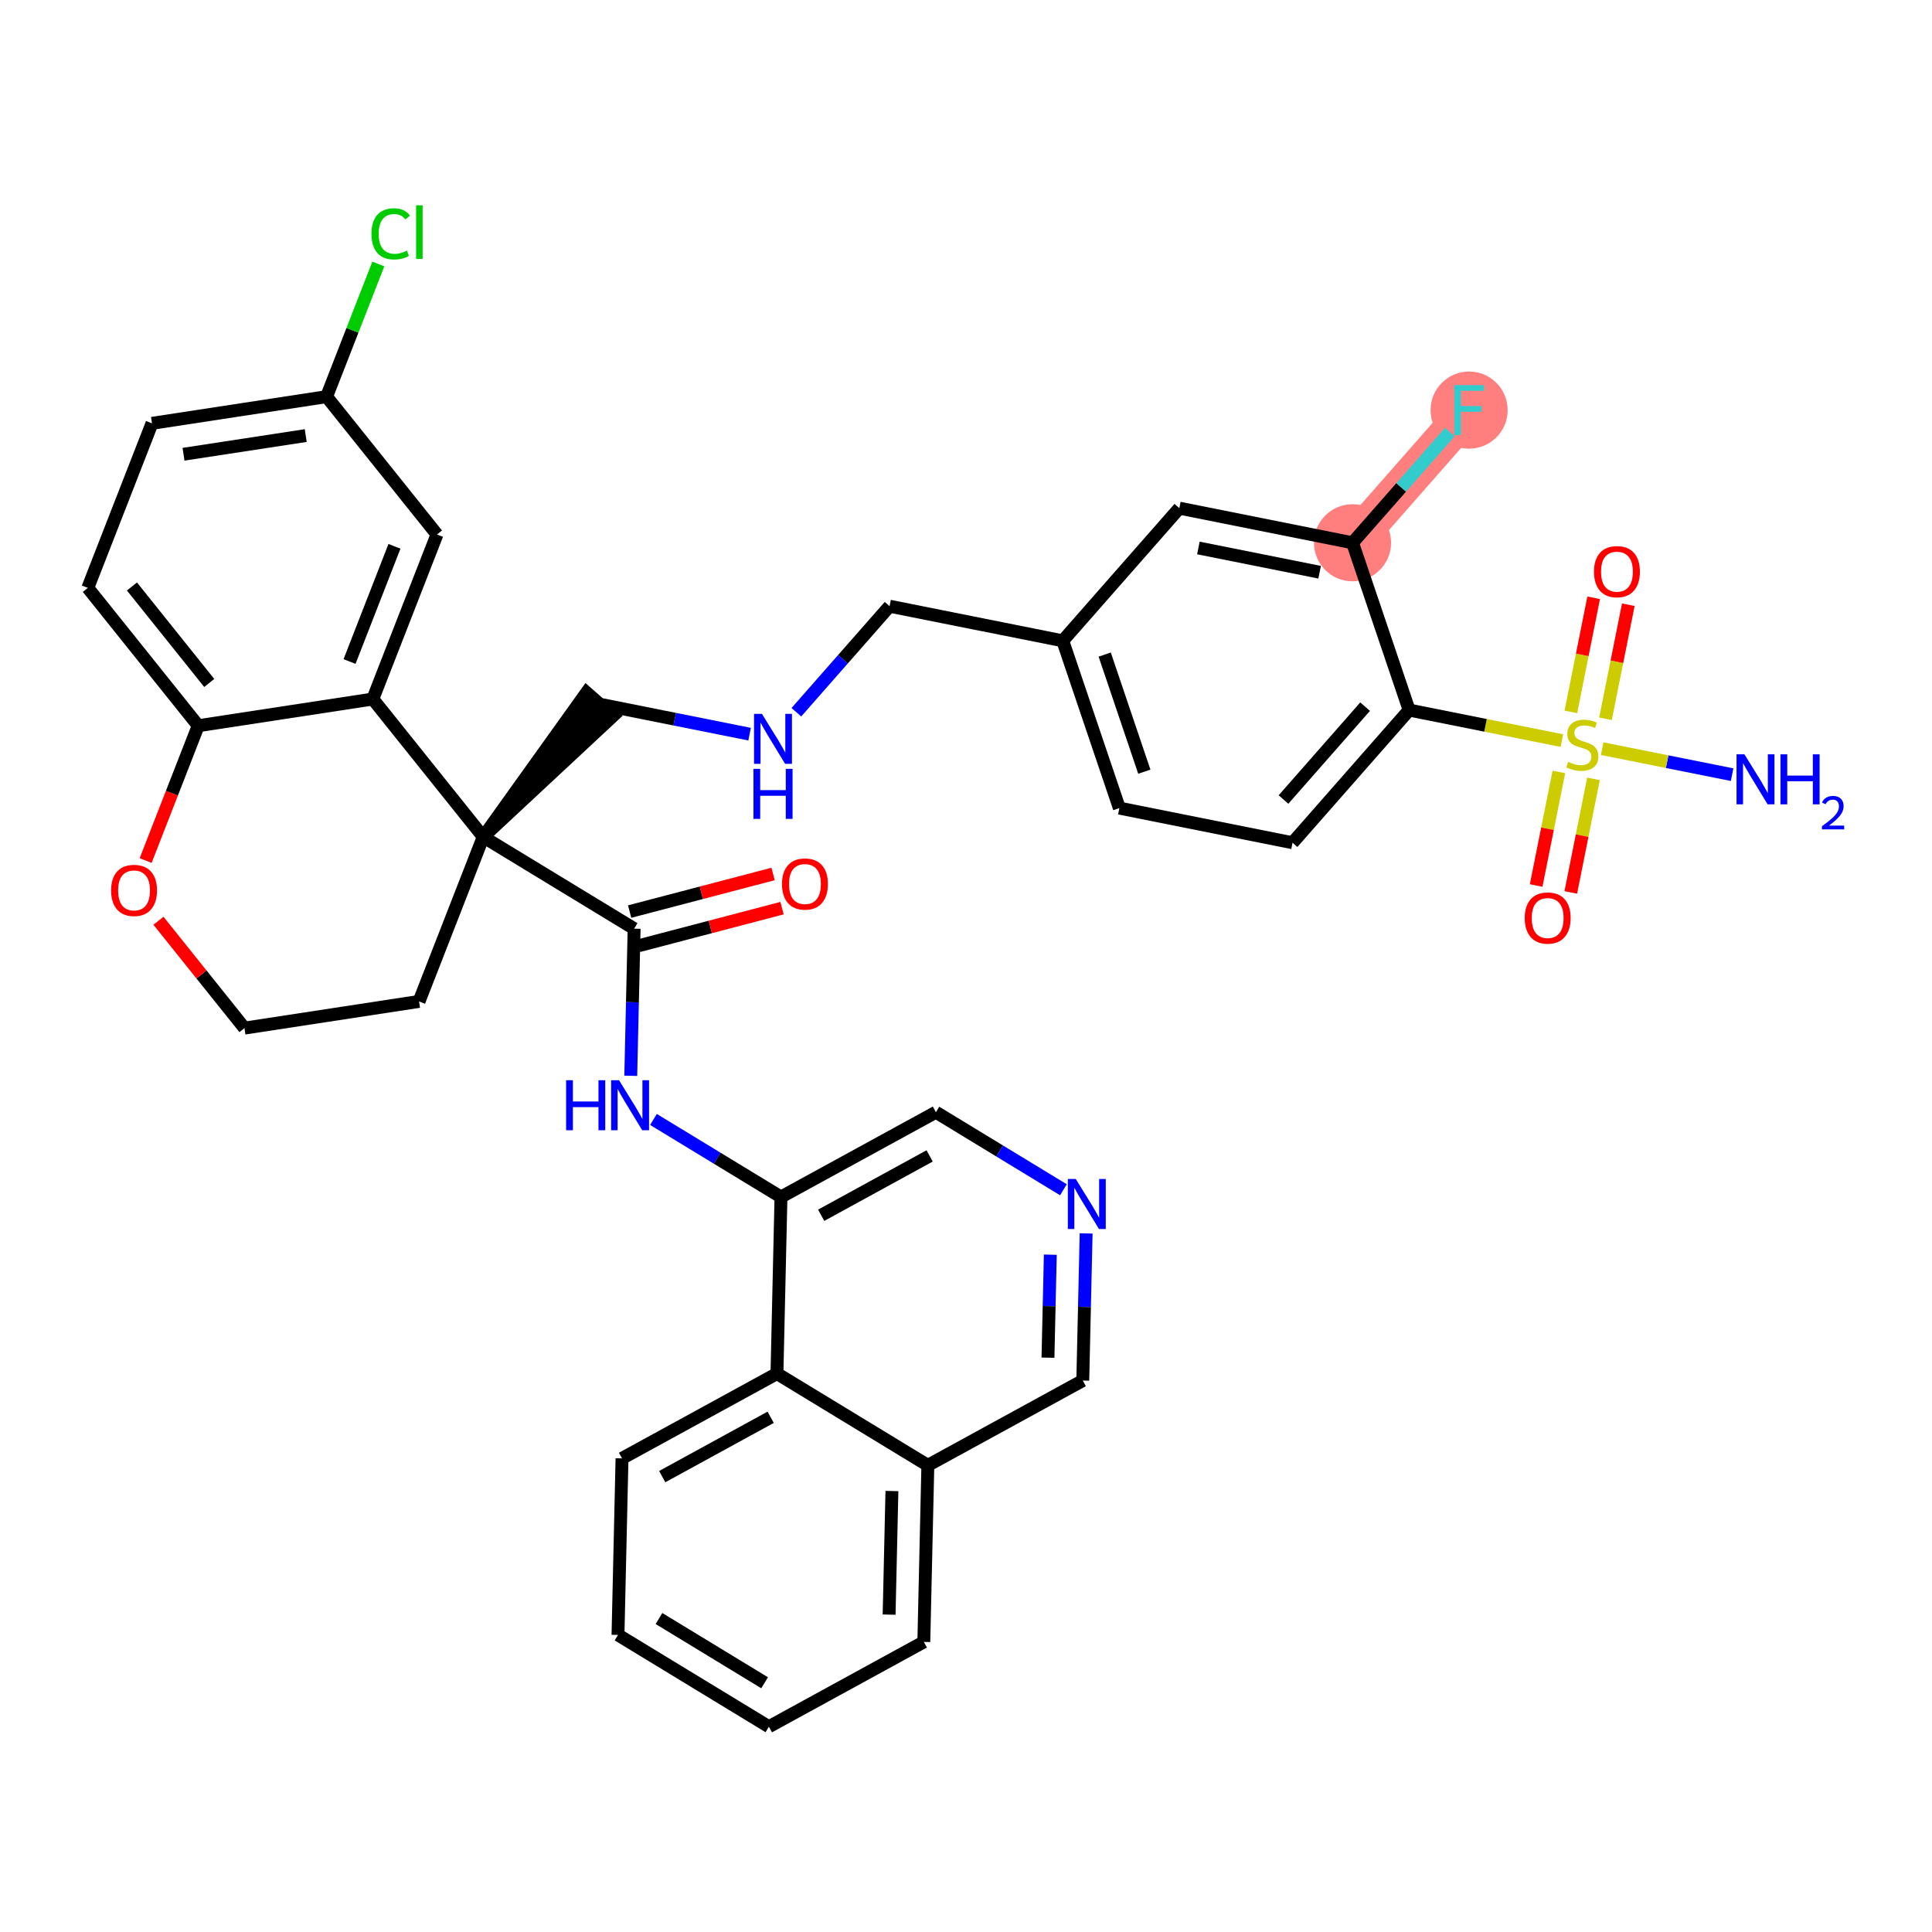 <?xml version='1.0' encoding='iso-8859-1'?>
<svg version='1.1' baseProfile='full'
              xmlns='http://www.w3.org/2000/svg'
                      xmlns:rdkit='http://www.rdkit.org/xml'
                      xmlns:xlink='http://www.w3.org/1999/xlink'
                  xml:space='preserve'
width='300px' height='300px' viewBox='0 0 300 300'>
<!-- END OF HEADER -->
<rect style='opacity:1.0;fill:#FFFFFF;stroke:none' width='300' height='300' x='0' y='0'> </rect>
<rect style='opacity:1.0;fill:#FFFFFF;stroke:none' width='300' height='300' x='0' y='0'> </rect>
<path d='M 210.02,84.281 L 228.123,63.681' style='fill:none;fill-rule:evenodd;stroke:#FF7F7F;stroke-width:5.9px;stroke-linecap:butt;stroke-linejoin:miter;stroke-opacity:1' />
<ellipse cx='210.02' cy='84.281' rx='5.485' ry='5.485'  style='fill:#FF7F7F;fill-rule:evenodd;stroke:#FF7F7F;stroke-width:1.0px;stroke-linecap:butt;stroke-linejoin:miter;stroke-opacity:1' />
<ellipse cx='228.123' cy='63.681' rx='5.485' ry='5.492'  style='fill:#FF7F7F;fill-rule:evenodd;stroke:#FF7F7F;stroke-width:1.0px;stroke-linecap:butt;stroke-linejoin:miter;stroke-opacity:1' />
<path class='bond-0 atom-0 atom-1' d='M 268.962,120.288 L 258.873,118.271' style='fill:none;fill-rule:evenodd;stroke:#0000FF;stroke-width:2.0px;stroke-linecap:butt;stroke-linejoin:miter;stroke-opacity:1' />
<path class='bond-0 atom-0 atom-1' d='M 258.873,118.271 L 248.784,116.253' style='fill:none;fill-rule:evenodd;stroke:#CCCC00;stroke-width:2.0px;stroke-linecap:butt;stroke-linejoin:miter;stroke-opacity:1' />
<path class='bond-1 atom-1 atom-2' d='M 249.301,111.617 L 251.073,102.758' style='fill:none;fill-rule:evenodd;stroke:#CCCC00;stroke-width:2.0px;stroke-linecap:butt;stroke-linejoin:miter;stroke-opacity:1' />
<path class='bond-1 atom-1 atom-2' d='M 251.073,102.758 L 252.844,93.9' style='fill:none;fill-rule:evenodd;stroke:#FF0000;stroke-width:2.0px;stroke-linecap:butt;stroke-linejoin:miter;stroke-opacity:1' />
<path class='bond-1 atom-1 atom-2' d='M 243.923,110.541 L 245.694,101.683' style='fill:none;fill-rule:evenodd;stroke:#CCCC00;stroke-width:2.0px;stroke-linecap:butt;stroke-linejoin:miter;stroke-opacity:1' />
<path class='bond-1 atom-1 atom-2' d='M 245.694,101.683 L 247.466,92.824' style='fill:none;fill-rule:evenodd;stroke:#FF0000;stroke-width:2.0px;stroke-linecap:butt;stroke-linejoin:miter;stroke-opacity:1' />
<path class='bond-2 atom-1 atom-3' d='M 242.059,119.866 L 240.295,128.683' style='fill:none;fill-rule:evenodd;stroke:#CCCC00;stroke-width:2.0px;stroke-linecap:butt;stroke-linejoin:miter;stroke-opacity:1' />
<path class='bond-2 atom-1 atom-3' d='M 240.295,128.683 L 238.532,137.5' style='fill:none;fill-rule:evenodd;stroke:#FF0000;stroke-width:2.0px;stroke-linecap:butt;stroke-linejoin:miter;stroke-opacity:1' />
<path class='bond-2 atom-1 atom-3' d='M 247.437,120.941 L 245.674,129.758' style='fill:none;fill-rule:evenodd;stroke:#CCCC00;stroke-width:2.0px;stroke-linecap:butt;stroke-linejoin:miter;stroke-opacity:1' />
<path class='bond-2 atom-1 atom-3' d='M 245.674,129.758 L 243.911,138.576' style='fill:none;fill-rule:evenodd;stroke:#FF0000;stroke-width:2.0px;stroke-linecap:butt;stroke-linejoin:miter;stroke-opacity:1' />
<path class='bond-3 atom-1 atom-4' d='M 242.525,115.002 L 230.667,112.631' style='fill:none;fill-rule:evenodd;stroke:#CCCC00;stroke-width:2.0px;stroke-linecap:butt;stroke-linejoin:miter;stroke-opacity:1' />
<path class='bond-3 atom-1 atom-4' d='M 230.667,112.631 L 218.809,110.26' style='fill:none;fill-rule:evenodd;stroke:#000000;stroke-width:2.0px;stroke-linecap:butt;stroke-linejoin:miter;stroke-opacity:1' />
<path class='bond-4 atom-4 atom-5' d='M 218.809,110.26 L 200.706,130.86' style='fill:none;fill-rule:evenodd;stroke:#000000;stroke-width:2.0px;stroke-linecap:butt;stroke-linejoin:miter;stroke-opacity:1' />
<path class='bond-4 atom-4 atom-5' d='M 211.973,109.729 L 199.301,124.149' style='fill:none;fill-rule:evenodd;stroke:#000000;stroke-width:2.0px;stroke-linecap:butt;stroke-linejoin:miter;stroke-opacity:1' />
<path class='bond-37 atom-36 atom-4' d='M 210.02,84.281 L 218.809,110.26' style='fill:none;fill-rule:evenodd;stroke:#000000;stroke-width:2.0px;stroke-linecap:butt;stroke-linejoin:miter;stroke-opacity:1' />
<path class='bond-5 atom-5 atom-6' d='M 200.706,130.86 L 173.814,125.483' style='fill:none;fill-rule:evenodd;stroke:#000000;stroke-width:2.0px;stroke-linecap:butt;stroke-linejoin:miter;stroke-opacity:1' />
<path class='bond-6 atom-6 atom-7' d='M 173.814,125.483 L 165.024,99.505' style='fill:none;fill-rule:evenodd;stroke:#000000;stroke-width:2.0px;stroke-linecap:butt;stroke-linejoin:miter;stroke-opacity:1' />
<path class='bond-6 atom-6 atom-7' d='M 177.691,119.828 L 171.538,101.644' style='fill:none;fill-rule:evenodd;stroke:#000000;stroke-width:2.0px;stroke-linecap:butt;stroke-linejoin:miter;stroke-opacity:1' />
<path class='bond-7 atom-7 atom-8' d='M 165.024,99.505 L 138.132,94.127' style='fill:none;fill-rule:evenodd;stroke:#000000;stroke-width:2.0px;stroke-linecap:butt;stroke-linejoin:miter;stroke-opacity:1' />
<path class='bond-34 atom-7 atom-35' d='M 165.024,99.505 L 183.127,78.904' style='fill:none;fill-rule:evenodd;stroke:#000000;stroke-width:2.0px;stroke-linecap:butt;stroke-linejoin:miter;stroke-opacity:1' />
<path class='bond-8 atom-8 atom-9' d='M 138.132,94.127 L 130.896,102.362' style='fill:none;fill-rule:evenodd;stroke:#000000;stroke-width:2.0px;stroke-linecap:butt;stroke-linejoin:miter;stroke-opacity:1' />
<path class='bond-8 atom-8 atom-9' d='M 130.896,102.362 L 123.66,110.596' style='fill:none;fill-rule:evenodd;stroke:#0000FF;stroke-width:2.0px;stroke-linecap:butt;stroke-linejoin:miter;stroke-opacity:1' />
<path class='bond-9 atom-9 atom-10' d='M 116.398,114.002 L 104.768,111.676' style='fill:none;fill-rule:evenodd;stroke:#0000FF;stroke-width:2.0px;stroke-linecap:butt;stroke-linejoin:miter;stroke-opacity:1' />
<path class='bond-9 atom-9 atom-10' d='M 104.768,111.676 L 93.137,109.351' style='fill:none;fill-rule:evenodd;stroke:#000000;stroke-width:2.0px;stroke-linecap:butt;stroke-linejoin:miter;stroke-opacity:1' />
<path class='bond-10 atom-11 atom-10' d='M 75.034,129.951 L 95.197,111.161 L 91.077,107.54 Z' style='fill:#000000;fill-rule:evenodd;fill-opacity:1;stroke:#000000;stroke-width:2.0px;stroke-linecap:butt;stroke-linejoin:miter;stroke-opacity:1;' />
<path class='bond-11 atom-11 atom-12' d='M 75.034,129.951 L 98.465,144.202' style='fill:none;fill-rule:evenodd;stroke:#000000;stroke-width:2.0px;stroke-linecap:butt;stroke-linejoin:miter;stroke-opacity:1' />
<path class='bond-24 atom-11 atom-25' d='M 75.034,129.951 L 65.069,155.501' style='fill:none;fill-rule:evenodd;stroke:#000000;stroke-width:2.0px;stroke-linecap:butt;stroke-linejoin:miter;stroke-opacity:1' />
<path class='bond-38 atom-34 atom-11' d='M 57.89,108.546 L 75.034,129.951' style='fill:none;fill-rule:evenodd;stroke:#000000;stroke-width:2.0px;stroke-linecap:butt;stroke-linejoin:miter;stroke-opacity:1' />
<path class='bond-12 atom-12 atom-13' d='M 99.161,146.855 L 110.299,143.935' style='fill:none;fill-rule:evenodd;stroke:#000000;stroke-width:2.0px;stroke-linecap:butt;stroke-linejoin:miter;stroke-opacity:1' />
<path class='bond-12 atom-12 atom-13' d='M 110.299,143.935 L 121.438,141.015' style='fill:none;fill-rule:evenodd;stroke:#FF0000;stroke-width:2.0px;stroke-linecap:butt;stroke-linejoin:miter;stroke-opacity:1' />
<path class='bond-12 atom-12 atom-13' d='M 97.77,141.549 L 108.908,138.629' style='fill:none;fill-rule:evenodd;stroke:#000000;stroke-width:2.0px;stroke-linecap:butt;stroke-linejoin:miter;stroke-opacity:1' />
<path class='bond-12 atom-12 atom-13' d='M 108.908,138.629 L 120.047,135.709' style='fill:none;fill-rule:evenodd;stroke:#FF0000;stroke-width:2.0px;stroke-linecap:butt;stroke-linejoin:miter;stroke-opacity:1' />
<path class='bond-13 atom-12 atom-14' d='M 98.465,144.202 L 98.204,155.626' style='fill:none;fill-rule:evenodd;stroke:#000000;stroke-width:2.0px;stroke-linecap:butt;stroke-linejoin:miter;stroke-opacity:1' />
<path class='bond-13 atom-12 atom-14' d='M 98.204,155.626 L 97.944,167.05' style='fill:none;fill-rule:evenodd;stroke:#0000FF;stroke-width:2.0px;stroke-linecap:butt;stroke-linejoin:miter;stroke-opacity:1' />
<path class='bond-14 atom-14 atom-15' d='M 101.47,173.828 L 111.37,179.849' style='fill:none;fill-rule:evenodd;stroke:#0000FF;stroke-width:2.0px;stroke-linecap:butt;stroke-linejoin:miter;stroke-opacity:1' />
<path class='bond-14 atom-14 atom-15' d='M 111.37,179.849 L 121.27,185.87' style='fill:none;fill-rule:evenodd;stroke:#000000;stroke-width:2.0px;stroke-linecap:butt;stroke-linejoin:miter;stroke-opacity:1' />
<path class='bond-15 atom-15 atom-16' d='M 121.27,185.87 L 145.328,172.703' style='fill:none;fill-rule:evenodd;stroke:#000000;stroke-width:2.0px;stroke-linecap:butt;stroke-linejoin:miter;stroke-opacity:1' />
<path class='bond-15 atom-15 atom-16' d='M 127.512,188.706 L 144.352,179.49' style='fill:none;fill-rule:evenodd;stroke:#000000;stroke-width:2.0px;stroke-linecap:butt;stroke-linejoin:miter;stroke-opacity:1' />
<path class='bond-39 atom-24 atom-15' d='M 120.645,213.287 L 121.27,185.87' style='fill:none;fill-rule:evenodd;stroke:#000000;stroke-width:2.0px;stroke-linecap:butt;stroke-linejoin:miter;stroke-opacity:1' />
<path class='bond-16 atom-16 atom-17' d='M 145.328,172.703 L 155.228,178.725' style='fill:none;fill-rule:evenodd;stroke:#000000;stroke-width:2.0px;stroke-linecap:butt;stroke-linejoin:miter;stroke-opacity:1' />
<path class='bond-16 atom-16 atom-17' d='M 155.228,178.725 L 165.128,184.746' style='fill:none;fill-rule:evenodd;stroke:#0000FF;stroke-width:2.0px;stroke-linecap:butt;stroke-linejoin:miter;stroke-opacity:1' />
<path class='bond-17 atom-17 atom-18' d='M 168.654,191.523 L 168.394,202.947' style='fill:none;fill-rule:evenodd;stroke:#0000FF;stroke-width:2.0px;stroke-linecap:butt;stroke-linejoin:miter;stroke-opacity:1' />
<path class='bond-17 atom-17 atom-18' d='M 168.394,202.947 L 168.133,214.372' style='fill:none;fill-rule:evenodd;stroke:#000000;stroke-width:2.0px;stroke-linecap:butt;stroke-linejoin:miter;stroke-opacity:1' />
<path class='bond-17 atom-17 atom-18' d='M 163.093,194.825 L 162.91,202.822' style='fill:none;fill-rule:evenodd;stroke:#0000FF;stroke-width:2.0px;stroke-linecap:butt;stroke-linejoin:miter;stroke-opacity:1' />
<path class='bond-17 atom-17 atom-18' d='M 162.91,202.822 L 162.728,210.819' style='fill:none;fill-rule:evenodd;stroke:#000000;stroke-width:2.0px;stroke-linecap:butt;stroke-linejoin:miter;stroke-opacity:1' />
<path class='bond-18 atom-18 atom-19' d='M 168.133,214.372 L 144.076,227.538' style='fill:none;fill-rule:evenodd;stroke:#000000;stroke-width:2.0px;stroke-linecap:butt;stroke-linejoin:miter;stroke-opacity:1' />
<path class='bond-19 atom-19 atom-20' d='M 144.076,227.538 L 143.45,254.956' style='fill:none;fill-rule:evenodd;stroke:#000000;stroke-width:2.0px;stroke-linecap:butt;stroke-linejoin:miter;stroke-opacity:1' />
<path class='bond-19 atom-19 atom-20' d='M 138.498,231.526 L 138.06,250.718' style='fill:none;fill-rule:evenodd;stroke:#000000;stroke-width:2.0px;stroke-linecap:butt;stroke-linejoin:miter;stroke-opacity:1' />
<path class='bond-41 atom-24 atom-19' d='M 120.645,213.287 L 144.076,227.538' style='fill:none;fill-rule:evenodd;stroke:#000000;stroke-width:2.0px;stroke-linecap:butt;stroke-linejoin:miter;stroke-opacity:1' />
<path class='bond-20 atom-20 atom-21' d='M 143.45,254.956 L 119.393,268.122' style='fill:none;fill-rule:evenodd;stroke:#000000;stroke-width:2.0px;stroke-linecap:butt;stroke-linejoin:miter;stroke-opacity:1' />
<path class='bond-21 atom-21 atom-22' d='M 119.393,268.122 L 95.962,253.871' style='fill:none;fill-rule:evenodd;stroke:#000000;stroke-width:2.0px;stroke-linecap:butt;stroke-linejoin:miter;stroke-opacity:1' />
<path class='bond-21 atom-21 atom-22' d='M 118.728,261.298 L 102.326,251.323' style='fill:none;fill-rule:evenodd;stroke:#000000;stroke-width:2.0px;stroke-linecap:butt;stroke-linejoin:miter;stroke-opacity:1' />
<path class='bond-22 atom-22 atom-23' d='M 95.962,253.871 L 96.587,226.454' style='fill:none;fill-rule:evenodd;stroke:#000000;stroke-width:2.0px;stroke-linecap:butt;stroke-linejoin:miter;stroke-opacity:1' />
<path class='bond-23 atom-23 atom-24' d='M 96.587,226.454 L 120.645,213.287' style='fill:none;fill-rule:evenodd;stroke:#000000;stroke-width:2.0px;stroke-linecap:butt;stroke-linejoin:miter;stroke-opacity:1' />
<path class='bond-23 atom-23 atom-24' d='M 102.829,229.29 L 119.669,220.074' style='fill:none;fill-rule:evenodd;stroke:#000000;stroke-width:2.0px;stroke-linecap:butt;stroke-linejoin:miter;stroke-opacity:1' />
<path class='bond-25 atom-25 atom-26' d='M 65.069,155.501 L 37.959,159.645' style='fill:none;fill-rule:evenodd;stroke:#000000;stroke-width:2.0px;stroke-linecap:butt;stroke-linejoin:miter;stroke-opacity:1' />
<path class='bond-26 atom-26 atom-27' d='M 37.959,159.645 L 31.283,151.31' style='fill:none;fill-rule:evenodd;stroke:#000000;stroke-width:2.0px;stroke-linecap:butt;stroke-linejoin:miter;stroke-opacity:1' />
<path class='bond-26 atom-26 atom-27' d='M 31.283,151.31 L 24.606,142.974' style='fill:none;fill-rule:evenodd;stroke:#FF0000;stroke-width:2.0px;stroke-linecap:butt;stroke-linejoin:miter;stroke-opacity:1' />
<path class='bond-27 atom-27 atom-28' d='M 22.614,133.627 L 26.697,123.159' style='fill:none;fill-rule:evenodd;stroke:#FF0000;stroke-width:2.0px;stroke-linecap:butt;stroke-linejoin:miter;stroke-opacity:1' />
<path class='bond-27 atom-27 atom-28' d='M 26.697,123.159 L 30.78,112.69' style='fill:none;fill-rule:evenodd;stroke:#000000;stroke-width:2.0px;stroke-linecap:butt;stroke-linejoin:miter;stroke-opacity:1' />
<path class='bond-28 atom-28 atom-29' d='M 30.78,112.69 L 13.636,91.285' style='fill:none;fill-rule:evenodd;stroke:#000000;stroke-width:2.0px;stroke-linecap:butt;stroke-linejoin:miter;stroke-opacity:1' />
<path class='bond-28 atom-28 atom-29' d='M 32.49,106.051 L 20.489,91.067' style='fill:none;fill-rule:evenodd;stroke:#000000;stroke-width:2.0px;stroke-linecap:butt;stroke-linejoin:miter;stroke-opacity:1' />
<path class='bond-40 atom-34 atom-28' d='M 57.89,108.546 L 30.78,112.69' style='fill:none;fill-rule:evenodd;stroke:#000000;stroke-width:2.0px;stroke-linecap:butt;stroke-linejoin:miter;stroke-opacity:1' />
<path class='bond-29 atom-29 atom-30' d='M 13.636,91.285 L 23.602,65.735' style='fill:none;fill-rule:evenodd;stroke:#000000;stroke-width:2.0px;stroke-linecap:butt;stroke-linejoin:miter;stroke-opacity:1' />
<path class='bond-30 atom-30 atom-31' d='M 23.602,65.735 L 50.711,61.591' style='fill:none;fill-rule:evenodd;stroke:#000000;stroke-width:2.0px;stroke-linecap:butt;stroke-linejoin:miter;stroke-opacity:1' />
<path class='bond-30 atom-30 atom-31' d='M 28.497,70.535 L 47.474,67.634' style='fill:none;fill-rule:evenodd;stroke:#000000;stroke-width:2.0px;stroke-linecap:butt;stroke-linejoin:miter;stroke-opacity:1' />
<path class='bond-31 atom-31 atom-32' d='M 50.711,61.591 L 54.729,51.289' style='fill:none;fill-rule:evenodd;stroke:#000000;stroke-width:2.0px;stroke-linecap:butt;stroke-linejoin:miter;stroke-opacity:1' />
<path class='bond-31 atom-31 atom-32' d='M 54.729,51.289 L 58.747,40.988' style='fill:none;fill-rule:evenodd;stroke:#00CC00;stroke-width:2.0px;stroke-linecap:butt;stroke-linejoin:miter;stroke-opacity:1' />
<path class='bond-32 atom-31 atom-33' d='M 50.711,61.591 L 67.855,82.996' style='fill:none;fill-rule:evenodd;stroke:#000000;stroke-width:2.0px;stroke-linecap:butt;stroke-linejoin:miter;stroke-opacity:1' />
<path class='bond-33 atom-33 atom-34' d='M 67.855,82.996 L 57.89,108.546' style='fill:none;fill-rule:evenodd;stroke:#000000;stroke-width:2.0px;stroke-linecap:butt;stroke-linejoin:miter;stroke-opacity:1' />
<path class='bond-33 atom-33 atom-34' d='M 61.251,84.835 L 54.275,102.72' style='fill:none;fill-rule:evenodd;stroke:#000000;stroke-width:2.0px;stroke-linecap:butt;stroke-linejoin:miter;stroke-opacity:1' />
<path class='bond-35 atom-35 atom-36' d='M 183.127,78.904 L 210.02,84.281' style='fill:none;fill-rule:evenodd;stroke:#000000;stroke-width:2.0px;stroke-linecap:butt;stroke-linejoin:miter;stroke-opacity:1' />
<path class='bond-35 atom-35 atom-36' d='M 186.086,85.089 L 204.91,88.853' style='fill:none;fill-rule:evenodd;stroke:#000000;stroke-width:2.0px;stroke-linecap:butt;stroke-linejoin:miter;stroke-opacity:1' />
<path class='bond-36 atom-36 atom-37' d='M 210.02,84.281 L 217.574,75.685' style='fill:none;fill-rule:evenodd;stroke:#000000;stroke-width:2.0px;stroke-linecap:butt;stroke-linejoin:miter;stroke-opacity:1' />
<path class='bond-36 atom-36 atom-37' d='M 217.574,75.685 L 225.128,67.089' style='fill:none;fill-rule:evenodd;stroke:#33CCCC;stroke-width:2.0px;stroke-linecap:butt;stroke-linejoin:miter;stroke-opacity:1' />
<path  class='atom-0' d='M 270.876 117.131
L 273.421 121.245
Q 273.674 121.651, 274.079 122.386
Q 274.485 123.121, 274.507 123.164
L 274.507 117.131
L 275.538 117.131
L 275.538 124.898
L 274.474 124.898
L 271.743 120.4
Q 271.425 119.873, 271.085 119.27
Q 270.756 118.667, 270.657 118.48
L 270.657 124.898
L 269.648 124.898
L 269.648 117.131
L 270.876 117.131
' fill='#0000FF'/>
<path  class='atom-0' d='M 276.471 117.131
L 277.524 117.131
L 277.524 120.433
L 281.495 120.433
L 281.495 117.131
L 282.548 117.131
L 282.548 124.898
L 281.495 124.898
L 281.495 121.311
L 277.524 121.311
L 277.524 124.898
L 276.471 124.898
L 276.471 117.131
' fill='#0000FF'/>
<path  class='atom-0' d='M 282.925 124.625
Q 283.113 124.14, 283.562 123.872
Q 284.011 123.597, 284.633 123.597
Q 285.408 123.597, 285.842 124.017
Q 286.277 124.437, 286.277 125.183
Q 286.277 125.943, 285.712 126.652
Q 285.155 127.362, 283.996 128.202
L 286.364 128.202
L 286.364 128.781
L 282.91 128.781
L 282.91 128.296
Q 283.866 127.615, 284.431 127.108
Q 285.003 126.602, 285.278 126.146
Q 285.553 125.689, 285.553 125.219
Q 285.553 124.727, 285.307 124.451
Q 285.06 124.176, 284.633 124.176
Q 284.221 124.176, 283.945 124.343
Q 283.67 124.509, 283.475 124.879
L 282.925 124.625
' fill='#0000FF'/>
<path  class='atom-1' d='M 243.507 118.303
Q 243.595 118.335, 243.957 118.489
Q 244.319 118.643, 244.714 118.741
Q 245.119 118.829, 245.514 118.829
Q 246.249 118.829, 246.677 118.478
Q 247.105 118.116, 247.105 117.491
Q 247.105 117.063, 246.886 116.8
Q 246.677 116.536, 246.348 116.394
Q 246.019 116.251, 245.47 116.087
Q 244.779 115.878, 244.363 115.681
Q 243.957 115.483, 243.66 115.066
Q 243.375 114.65, 243.375 113.948
Q 243.375 112.971, 244.033 112.368
Q 244.703 111.765, 246.019 111.765
Q 246.919 111.765, 247.939 112.192
L 247.686 113.037
Q 246.754 112.653, 246.052 112.653
Q 245.295 112.653, 244.878 112.971
Q 244.461 113.278, 244.472 113.816
Q 244.472 114.233, 244.681 114.485
Q 244.9 114.737, 245.207 114.88
Q 245.525 115.023, 246.052 115.187
Q 246.754 115.407, 247.171 115.626
Q 247.588 115.845, 247.884 116.295
Q 248.191 116.734, 248.191 117.491
Q 248.191 118.566, 247.467 119.147
Q 246.754 119.718, 245.558 119.718
Q 244.867 119.718, 244.341 119.564
Q 243.825 119.422, 243.211 119.169
L 243.507 118.303
' fill='#CCCC00'/>
<path  class='atom-2' d='M 247.513 88.767
Q 247.513 86.902, 248.435 85.86
Q 249.356 84.818, 251.078 84.818
Q 252.801 84.818, 253.722 85.86
Q 254.643 86.902, 254.643 88.767
Q 254.643 90.653, 253.711 91.729
Q 252.779 92.793, 251.078 92.793
Q 249.367 92.793, 248.435 91.729
Q 247.513 90.665, 247.513 88.767
M 251.078 91.915
Q 252.263 91.915, 252.899 91.125
Q 253.546 90.324, 253.546 88.767
Q 253.546 87.242, 252.899 86.474
Q 252.263 85.695, 251.078 85.695
Q 249.894 85.695, 249.246 86.463
Q 248.61 87.231, 248.61 88.767
Q 248.61 90.335, 249.246 91.125
Q 249.894 91.915, 251.078 91.915
' fill='#FF0000'/>
<path  class='atom-3' d='M 236.758 142.551
Q 236.758 140.686, 237.68 139.644
Q 238.601 138.602, 240.323 138.602
Q 242.046 138.602, 242.967 139.644
Q 243.889 140.686, 243.889 142.551
Q 243.889 144.438, 242.956 145.513
Q 242.024 146.577, 240.323 146.577
Q 238.612 146.577, 237.68 145.513
Q 236.758 144.449, 236.758 142.551
M 240.323 145.699
Q 241.508 145.699, 242.144 144.91
Q 242.792 144.109, 242.792 142.551
Q 242.792 141.026, 242.144 140.258
Q 241.508 139.479, 240.323 139.479
Q 239.139 139.479, 238.492 140.247
Q 237.855 141.015, 237.855 142.551
Q 237.855 144.12, 238.492 144.91
Q 239.139 145.699, 240.323 145.699
' fill='#FF0000'/>
<path  class='atom-9' d='M 118.312 110.845
L 120.857 114.958
Q 121.11 115.364, 121.516 116.099
Q 121.922 116.834, 121.943 116.878
L 121.943 110.845
L 122.975 110.845
L 122.975 118.611
L 121.911 118.611
L 119.179 114.114
Q 118.861 113.587, 118.521 112.984
Q 118.192 112.38, 118.093 112.194
L 118.093 118.611
L 117.084 118.611
L 117.084 110.845
L 118.312 110.845
' fill='#0000FF'/>
<path  class='atom-9' d='M 116.991 119.388
L 118.044 119.388
L 118.044 122.69
L 122.015 122.69
L 122.015 119.388
L 123.068 119.388
L 123.068 127.155
L 122.015 127.155
L 122.015 123.567
L 118.044 123.567
L 118.044 127.155
L 116.991 127.155
L 116.991 119.388
' fill='#0000FF'/>
<path  class='atom-13' d='M 121.428 137.27
Q 121.428 135.405, 122.35 134.363
Q 123.271 133.321, 124.993 133.321
Q 126.716 133.321, 127.637 134.363
Q 128.559 135.405, 128.559 137.27
Q 128.559 139.156, 127.626 140.232
Q 126.694 141.296, 124.993 141.296
Q 123.282 141.296, 122.35 140.232
Q 121.428 139.167, 121.428 137.27
M 124.993 140.418
Q 126.178 140.418, 126.814 139.628
Q 127.462 138.827, 127.462 137.27
Q 127.462 135.745, 126.814 134.977
Q 126.178 134.198, 124.993 134.198
Q 123.809 134.198, 123.161 134.966
Q 122.525 135.734, 122.525 137.27
Q 122.525 138.838, 123.161 139.628
Q 123.809 140.418, 124.993 140.418
' fill='#FF0000'/>
<path  class='atom-14' d='M 87.906 167.736
L 88.959 167.736
L 88.959 171.038
L 92.93 171.038
L 92.93 167.736
L 93.983 167.736
L 93.983 175.503
L 92.93 175.503
L 92.93 171.915
L 88.959 171.915
L 88.959 175.503
L 87.906 175.503
L 87.906 167.736
' fill='#0000FF'/>
<path  class='atom-14' d='M 96.123 167.736
L 98.668 171.85
Q 98.92 172.255, 99.326 172.99
Q 99.732 173.725, 99.754 173.769
L 99.754 167.736
L 100.785 167.736
L 100.785 175.503
L 99.721 175.503
L 96.989 171.005
Q 96.671 170.478, 96.331 169.875
Q 96.002 169.272, 95.903 169.085
L 95.903 175.503
L 94.894 175.503
L 94.894 167.736
L 96.123 167.736
' fill='#0000FF'/>
<path  class='atom-17' d='M 167.042 183.071
L 169.587 187.185
Q 169.839 187.59, 170.245 188.325
Q 170.651 189.06, 170.673 189.104
L 170.673 183.071
L 171.704 183.071
L 171.704 190.837
L 170.64 190.837
L 167.909 186.34
Q 167.59 185.813, 167.25 185.21
Q 166.921 184.607, 166.823 184.42
L 166.823 190.837
L 165.813 190.837
L 165.813 183.071
L 167.042 183.071
' fill='#0000FF'/>
<path  class='atom-27' d='M 17.25 138.262
Q 17.25 136.397, 18.171 135.355
Q 19.093 134.313, 20.815 134.313
Q 22.537 134.313, 23.459 135.355
Q 24.38 136.397, 24.38 138.262
Q 24.38 140.149, 23.448 141.224
Q 22.515 142.288, 20.815 142.288
Q 19.104 142.288, 18.171 141.224
Q 17.25 140.16, 17.25 138.262
M 20.815 141.41
Q 22 141.41, 22.636 140.621
Q 23.283 139.82, 23.283 138.262
Q 23.283 136.737, 22.636 135.969
Q 22 135.191, 20.815 135.191
Q 19.63 135.191, 18.983 135.958
Q 18.347 136.726, 18.347 138.262
Q 18.347 139.831, 18.983 140.621
Q 19.63 141.41, 20.815 141.41
' fill='#FF0000'/>
<path  class='atom-32' d='M 57.682 36.31
Q 57.682 34.379, 58.582 33.37
Q 59.492 32.35, 61.214 32.35
Q 62.816 32.35, 63.672 33.48
L 62.948 34.072
Q 62.322 33.249, 61.214 33.249
Q 60.041 33.249, 59.415 34.039
Q 58.801 34.818, 58.801 36.31
Q 58.801 37.845, 59.437 38.635
Q 60.084 39.425, 61.335 39.425
Q 62.191 39.425, 63.189 38.91
L 63.496 39.732
Q 63.09 39.995, 62.476 40.149
Q 61.862 40.303, 61.181 40.303
Q 59.492 40.303, 58.582 39.272
Q 57.682 38.24, 57.682 36.31
' fill='#00CC00'/>
<path  class='atom-32' d='M 64.615 31.878
L 65.624 31.878
L 65.624 40.204
L 64.615 40.204
L 64.615 31.878
' fill='#00CC00'/>
<path  class='atom-37' d='M 225.813 59.798
L 230.432 59.798
L 230.432 60.686
L 226.856 60.686
L 226.856 63.045
L 230.037 63.045
L 230.037 63.944
L 226.856 63.944
L 226.856 67.564
L 225.813 67.564
L 225.813 59.798
' fill='#33CCCC'/>
</svg>
